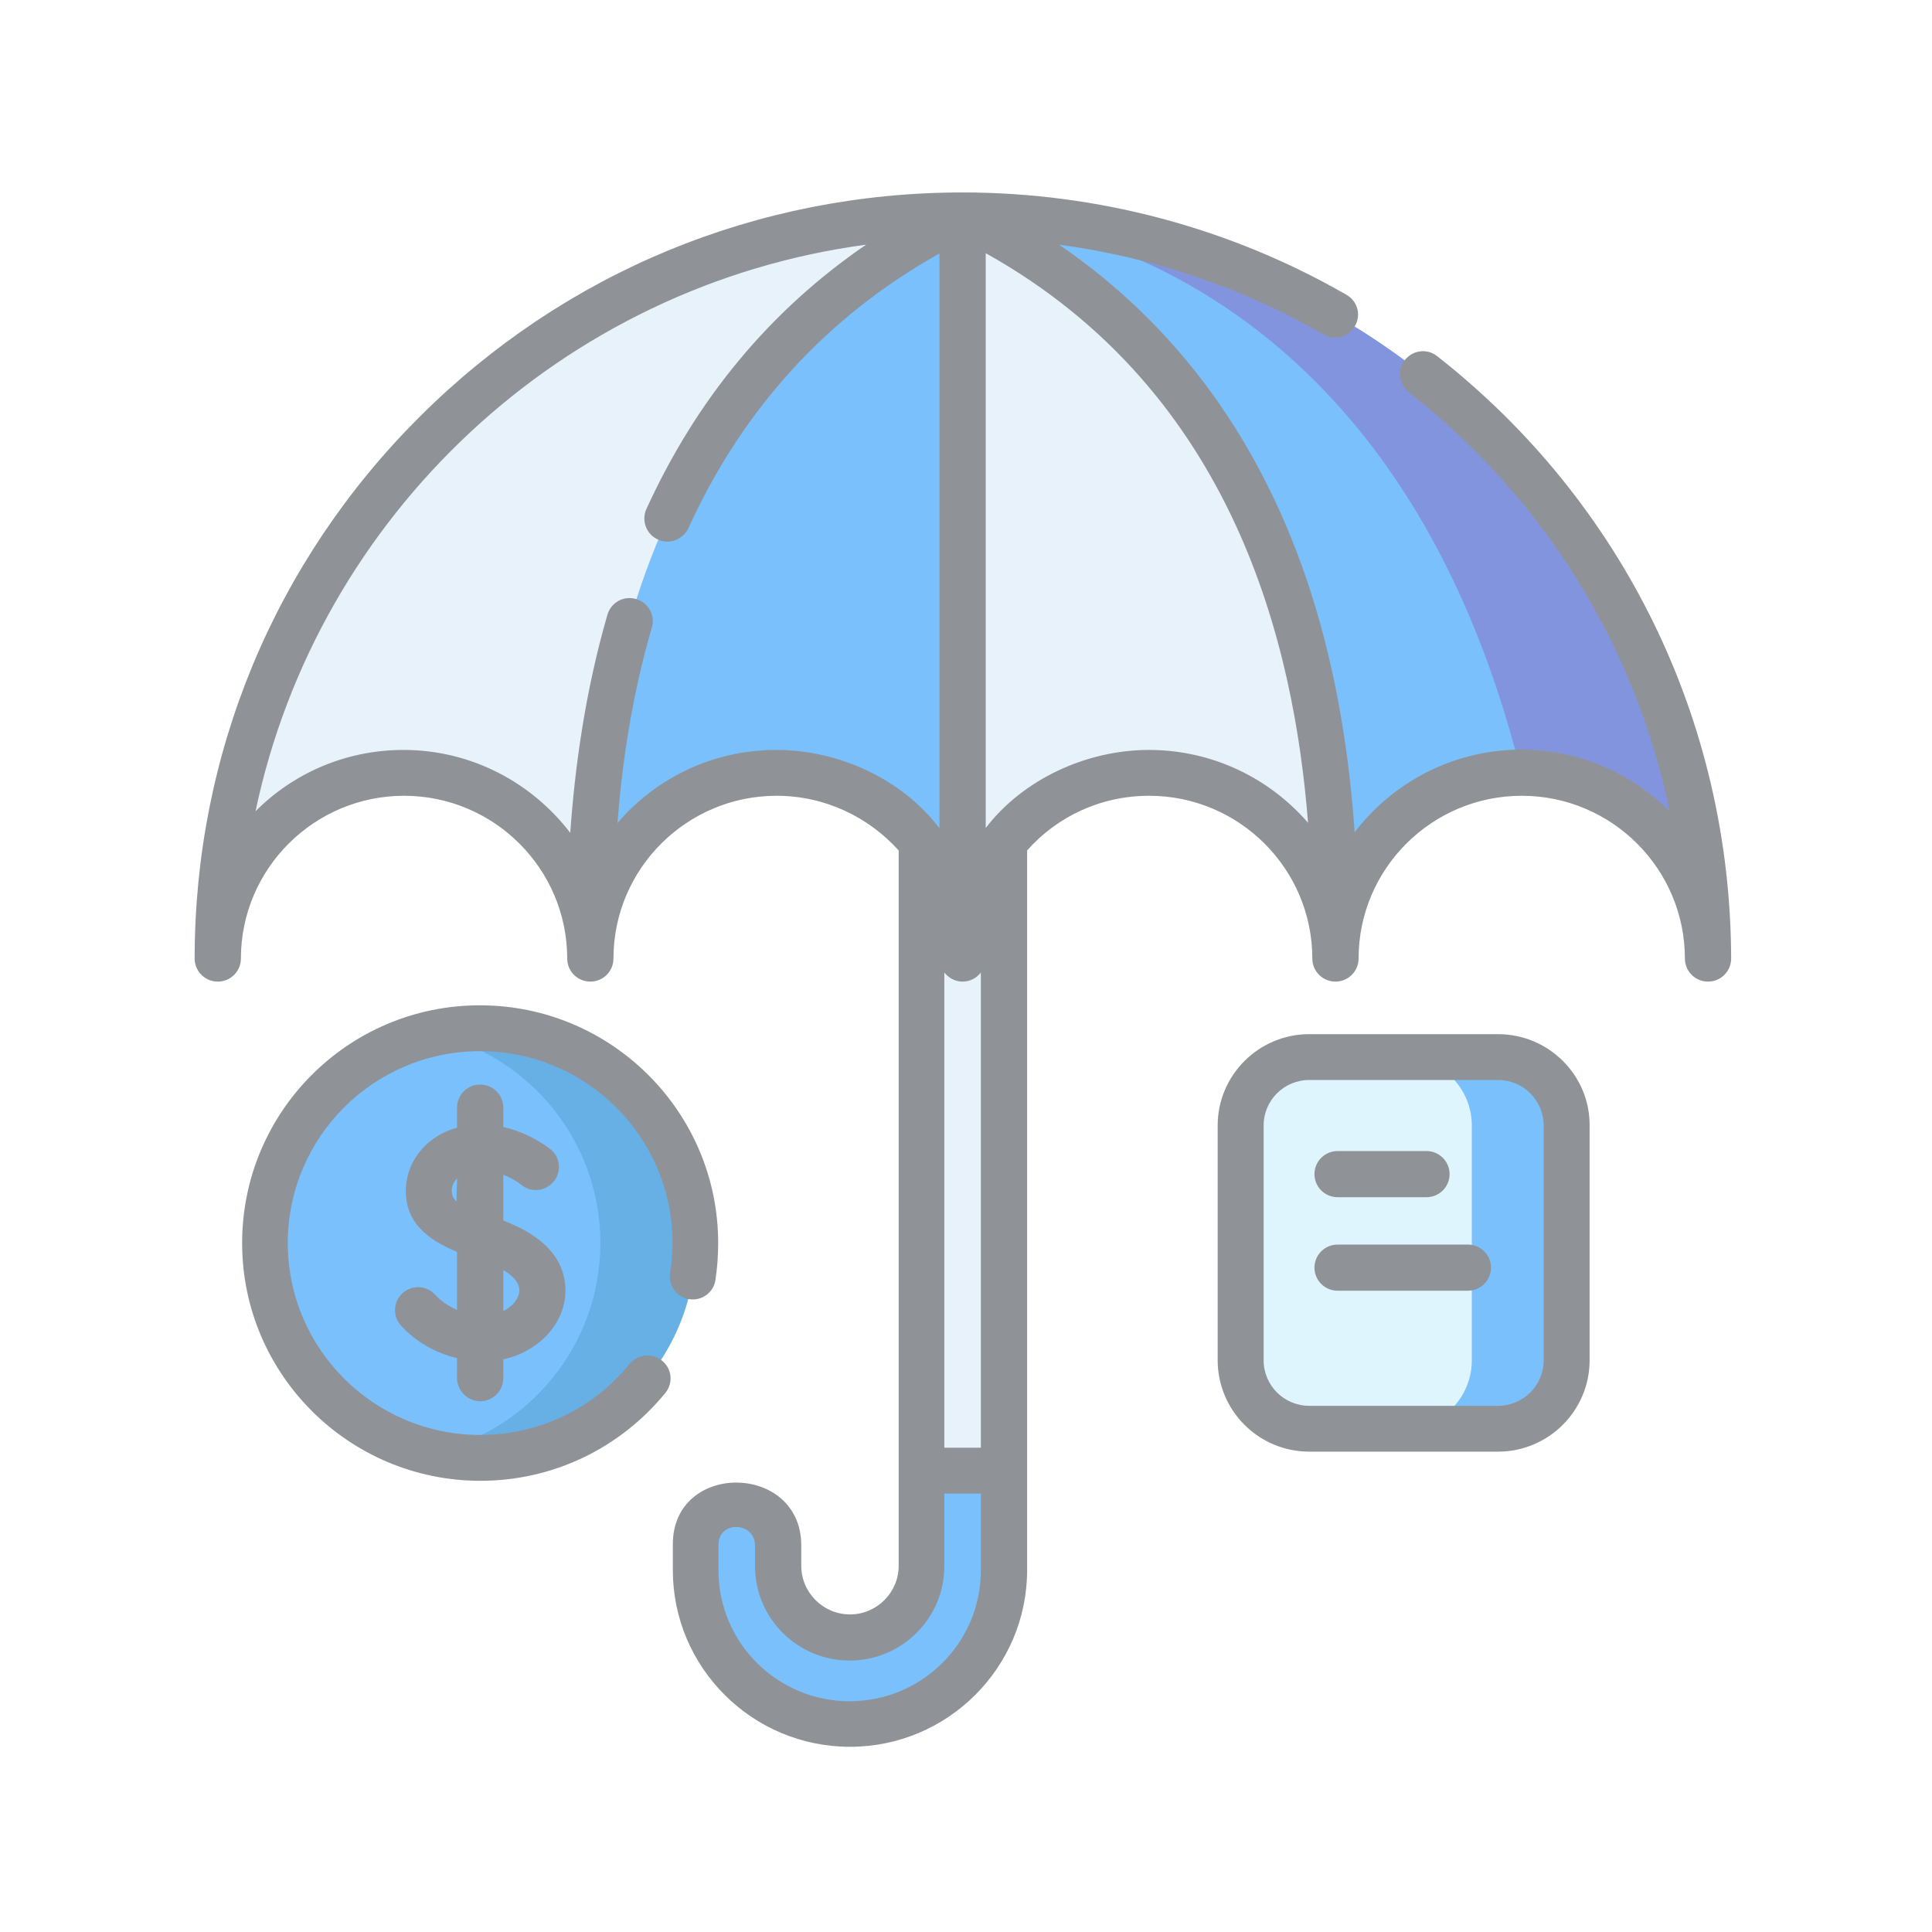 <svg width="512" height="512" viewBox="0 0 512 512" fill="none" xmlns="http://www.w3.org/2000/svg">
<g opacity="0.6">
<path d="M244.127 170.577H265.987V389.693H244.127V170.577Z" fill="#D7EAF9"/>
<path d="M244.128 389.693V415.041C244.128 425.502 235.658 433.951 225.171 433.951C214.685 433.951 206.215 425.502 206.215 415.041V409.649C206.215 403.856 201.779 398.866 196.052 398.464C192.745 398.223 189.679 399.51 187.582 401.602C185.565 403.614 184.355 406.27 184.355 409.327V416.167C184.355 438.698 202.666 456.884 225.171 456.884C247.757 456.884 265.988 438.618 265.988 416.167V389.693H244.128Z" fill="#1F96FB"/>
<path d="M184.355 329.422C184.355 360.885 158.784 386.313 127.325 386.313C122.97 386.313 118.775 385.83 114.742 384.945C89.333 379.232 70.296 356.54 70.296 329.422C70.296 302.304 89.333 279.612 114.742 273.898C118.775 273.013 122.97 272.53 127.325 272.53C158.784 272.45 184.355 297.959 184.355 329.422Z" fill="#007BD6"/>
<path d="M159.107 329.422C159.107 356.54 140.07 379.232 114.661 384.945C89.252 379.232 70.215 356.54 70.215 329.422C70.215 302.304 89.252 279.612 114.661 273.898C140.151 279.612 159.107 302.304 159.107 329.422ZM415.215 298.28V360.483C415.215 370.541 407.068 378.669 396.985 378.669H346.973C336.89 378.669 328.743 370.541 328.743 360.483V298.28C328.743 288.222 336.89 280.095 346.973 280.095H396.985C407.068 280.175 415.215 288.302 415.215 298.28Z" fill="#1F96FB"/>
<path d="M390.049 298.28V360.483C390.049 370.541 381.902 378.669 371.819 378.669H346.974C336.891 378.669 328.744 370.541 328.744 360.483V298.28C328.744 288.222 336.891 280.095 346.974 280.095H371.819C381.902 280.175 390.049 288.302 390.049 298.28Z" fill="#C8EFFE"/>
<path d="M452.482 254.023C452.482 226.824 430.38 204.776 403.116 204.776C375.932 204.776 353.749 226.744 353.749 253.862C353.669 237.848 345.925 223.605 333.987 214.593C325.759 208.397 315.514 204.776 304.383 204.776C277.118 204.776 255.016 226.824 255.016 254.023C255.016 226.824 232.914 204.776 205.65 204.776C194.518 204.776 184.274 208.477 176.046 214.593C164.108 223.525 156.364 237.768 156.284 253.862C156.203 226.744 134.182 204.776 106.917 204.776C79.653 204.776 57.551 226.824 57.551 254.023C57.712 145.229 146.039 57.116 255.097 57.116C364.155 57.116 452.482 145.229 452.482 254.023Z" fill="#1F96FB"/>
<path d="M255.097 57.116C156.444 104.995 156.364 214.191 156.364 253.862C156.283 226.744 134.262 204.776 106.997 204.776C79.733 204.776 57.631 226.824 57.631 254.023C57.712 145.229 146.039 57.116 255.097 57.116ZM353.829 253.862C353.749 237.848 346.005 223.605 334.067 214.593C325.839 208.397 315.595 204.776 304.463 204.776C277.198 204.776 255.097 226.824 255.097 254.023V57.116C353.749 104.995 353.829 214.191 353.829 253.862Z" fill="#D7EAF9"/>
<path d="M452.483 254.023C452.483 226.824 430.381 204.776 403.116 204.776C366.253 57.116 255.098 57.116 255.098 57.116C364.155 57.116 452.483 145.229 452.483 254.023Z" fill="#314DC9"/>
<path d="M380.853 94.373C378.191 92.281 374.4 92.763 372.302 95.419C370.205 98.074 370.689 101.856 373.351 103.948C409.327 132.193 433.446 171.381 442.48 214.995C432.397 204.937 418.523 198.66 403.197 198.66C385.209 198.66 369.156 207.27 358.993 220.548C357.702 201.879 354.637 179.509 347.296 156.655C334.552 117.226 312.208 86.406 280.668 64.841C305.351 68.14 329.147 76.187 350.765 88.659C353.669 90.349 357.379 89.384 359.073 86.406C360.767 83.509 359.799 79.808 356.815 78.118C326.082 60.415 290.912 51 255.097 51C200.73 51 149.67 72.083 111.193 110.466C72.716 148.85 51.582 199.787 51.582 254.023C51.582 257.402 54.325 260.138 57.712 260.138C61.1 260.138 63.843 257.402 63.843 254.023C63.843 230.204 83.283 210.891 107.079 210.891C130.955 210.891 150.315 230.284 150.315 254.023C150.315 257.402 153.057 260.138 156.445 260.138C159.833 260.138 162.576 257.402 162.576 254.023C162.576 230.204 182.016 210.891 205.812 210.891C218.637 210.891 230.172 216.524 238.158 225.376V414.96C238.158 422.041 232.35 427.835 225.252 427.835C218.153 427.835 212.346 422.041 212.346 414.96V409.569C212.346 387.601 178.305 387.198 178.305 409.247V416.087C178.305 441.917 199.359 462.92 225.252 462.92C251.145 462.92 272.198 441.917 272.198 416.087V225.376C280.103 216.444 291.638 210.891 304.545 210.891C328.421 210.891 347.78 230.284 347.78 254.023C347.78 257.402 350.523 260.138 353.911 260.138C357.299 260.138 360.041 257.402 360.041 254.023C360.041 230.204 379.481 210.891 403.277 210.891C427.154 210.891 446.513 230.284 446.513 254.023C446.513 257.402 449.256 260.138 452.644 260.138C456.032 260.138 458.774 257.402 458.774 254.023C458.613 191.337 430.3 133.159 380.853 94.373ZM250.258 257.724C251.387 259.173 253.162 260.138 255.097 260.138C257.114 260.138 258.808 259.173 259.937 257.724V383.658H250.258V257.724ZM205.731 198.741C188.872 198.741 173.788 206.224 163.624 218.134C164.834 202.523 167.416 184.578 172.739 166.312C173.707 163.093 171.852 159.713 168.545 158.748C165.318 157.782 161.93 159.633 160.963 162.932C154.993 183.613 152.331 203.649 151.121 220.709C140.958 207.431 124.986 198.741 106.918 198.741C91.591 198.741 77.717 204.937 67.715 214.995C84.251 136.538 149.024 75.623 229.527 64.841C204.118 82.222 184.597 105.719 171.288 134.929C169.916 137.987 171.288 141.608 174.353 142.976C175.159 143.378 176.047 143.539 176.853 143.539C179.193 143.539 181.371 142.171 182.419 139.998C196.858 108.294 219.202 83.831 248.967 67.174V219.502C238.965 206.305 222.106 198.741 205.731 198.741ZM259.937 416.167C259.937 435.319 244.369 450.849 225.171 450.849C205.973 450.849 190.405 435.319 190.405 416.167V409.327C190.405 402.97 200.085 403.131 200.085 409.649V415.041C200.085 428.801 211.297 440.066 225.171 440.066C238.965 440.066 250.258 428.881 250.258 415.041V395.809H259.937V416.167ZM304.464 198.741C288.089 198.741 271.23 206.385 261.228 219.421V67.094C327.372 104.029 342.941 171.301 346.651 218.053C336.407 206.224 321.323 198.741 304.464 198.741Z" fill="#454B54"/>
<path d="M127.246 371.346C130.633 371.346 133.376 368.61 133.376 365.23V360.241C142.33 358.391 150.315 350.746 149.831 341.17C149.348 331.755 141.442 326.525 133.376 323.467V311.316C136.199 312.443 138.055 313.891 138.135 313.972C140.716 316.145 144.508 315.742 146.686 313.167C148.864 310.592 148.541 306.73 145.96 304.638C145.637 304.396 140.636 300.292 133.376 298.683V293.533C133.376 290.153 130.633 287.417 127.246 287.417C123.858 287.417 121.115 290.153 121.115 293.533V298.844C113.694 300.855 107.967 306.971 107.564 314.777C107.16 324.03 113.533 328.617 121.115 331.755V347.125C118.856 346.159 116.84 344.791 115.307 343.102C113.049 340.607 109.177 340.446 106.676 342.699C104.176 344.952 104.014 348.815 106.273 351.309C110.064 355.494 115.388 358.552 121.115 359.92V365.311C121.196 368.61 123.938 371.346 127.246 371.346ZM137.571 342.619C137.167 344.791 135.231 346.562 133.376 347.447V336.584C135.473 337.791 138.055 339.883 137.571 342.619ZM121.115 318.478C119.018 316.869 119.502 313.891 121.115 312.282C121.196 313.167 120.792 318.317 121.115 318.478Z" fill="#454B54"/>
<path d="M175.402 360.563C172.821 358.471 168.949 358.873 166.851 361.448C157.091 373.438 142.733 380.278 127.245 380.278C99.174 380.278 76.266 357.505 76.266 329.422C76.266 301.338 99.094 278.566 127.245 278.566C155.397 278.566 178.225 301.338 178.225 329.422C178.225 332.077 177.983 334.733 177.58 337.388C177.096 340.687 179.354 343.826 182.662 344.309C185.969 344.791 189.115 342.538 189.599 339.239C190.083 336.02 190.325 332.721 190.325 329.422C190.325 294.659 162.012 266.415 127.165 266.415C92.318 266.415 64.166 294.659 64.166 329.422C64.166 364.184 92.479 392.429 127.326 392.429C146.443 392.429 164.27 383.899 176.37 369.093C178.467 366.437 178.064 362.655 175.402 360.563ZM396.986 274.059H346.974C333.584 274.059 322.694 284.923 322.694 298.28V360.483C322.694 373.841 333.584 384.704 346.974 384.704H396.986C410.376 384.704 421.266 373.841 421.266 360.483V298.28C421.346 284.923 410.376 274.059 396.986 274.059ZM409.086 360.483C409.086 367.162 403.681 372.553 396.986 372.553H346.974C340.279 372.553 334.875 367.162 334.875 360.483V298.28C334.875 291.602 340.279 286.21 346.974 286.21H396.986C403.681 286.21 409.086 291.602 409.086 298.28V360.483Z" fill="#454B54"/>
<path d="M354.475 317.271H378.029C381.417 317.271 384.16 314.535 384.16 311.155C384.16 307.776 381.417 305.04 378.029 305.04H354.475C351.087 305.04 348.345 307.776 348.345 311.155C348.345 314.535 351.087 317.271 354.475 317.271ZM388.999 329.824H354.475C351.087 329.824 348.345 332.56 348.345 335.94C348.345 339.32 351.087 342.055 354.475 342.055H388.999C392.387 342.055 395.13 339.32 395.13 335.94C395.13 332.56 392.387 329.824 388.999 329.824Z" fill="#454B54"/>
</g>
</svg>
